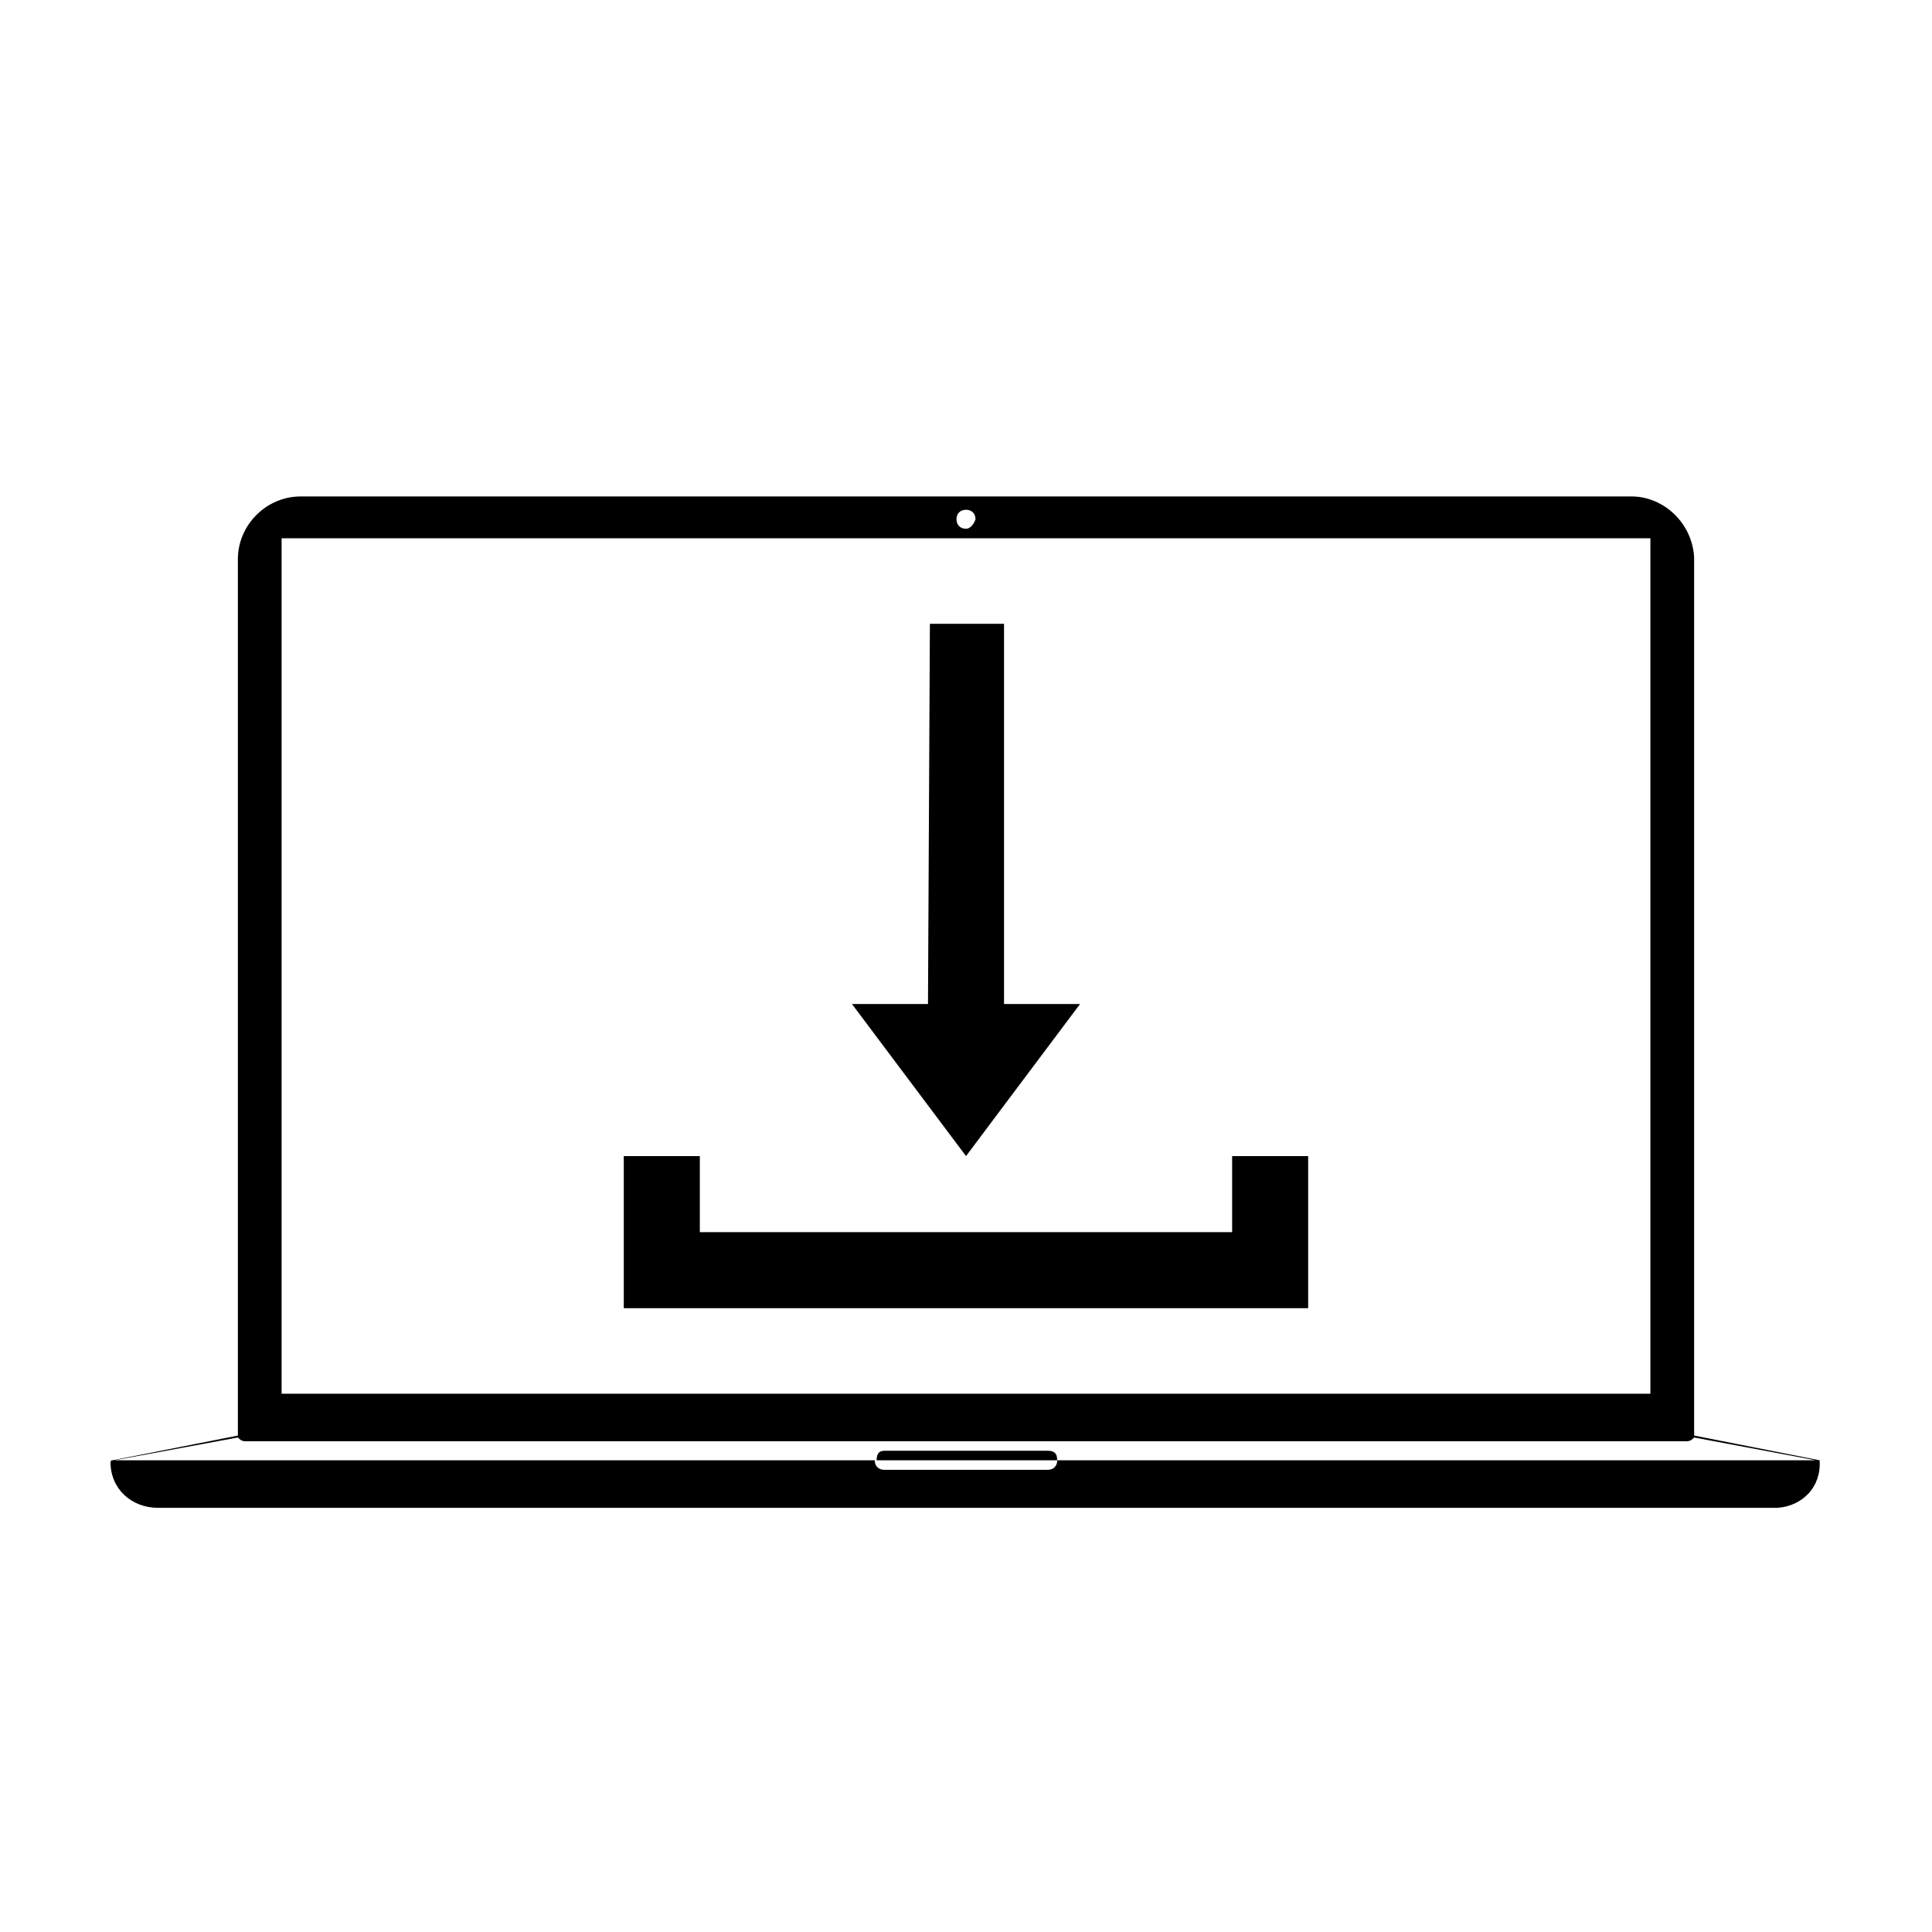 <?xml version="1.0" encoding="UTF-8"?>
<!-- Uploaded to: ICON Repo, www.iconrepo.com, Generator: ICON Repo Mixer Tools -->
<svg fill="#000000" width="800px" height="800px" version="1.1" viewBox="144 144 512 512" xmlns="http://www.w3.org/2000/svg">
 <g>
  <path d="m626.21 530.99-33.25-6.551v-1.008-231.75c-0.504-9.07-8.062-16.121-16.625-16.121l-352.67 0.004c-9.07 0-16.625 7.559-16.625 16.625v231.25 1.008l-33.25 6.551c-0.504-0.004-0.504 0.5-0.504 0.5 0 7.055 5.543 12.09 12.594 12.09h429.25c6.551-0.5 11.586-5.539 11.086-12.594 0.5 0 0 0 0 0zm-226.21-251.9c1.512 0 2.519 1.008 2.519 2.519-0.504 1.508-1.512 2.516-2.519 2.516-1.512 0-2.519-1.008-2.519-2.519 0-1.508 1.008-2.516 2.519-2.516zm-181.37 7.555h362.74v226.71h-362.74zm205.55 244.35c0 1.512-1.008 2.519-2.519 2.519h-43.328c-1.512 0-2.519-1.008-2.519-2.519h-201.52l32.746-6.047c0.504 0.504 1.008 1.008 2.016 1.008h381.89c1.008 0 1.512-0.504 2.016-1.008l32.242 6.047z"/>
  <path d="m421.66 528.47h-43.328c-1.512 0-2.016 1.008-2.016 2.519h47.863c-0.004-2.016-1.012-2.519-2.519-2.519z"/>
  <path d="m430.23 410.07h-20.152v-100.76h-19.648l-0.504 100.76h-20.152l30.23 40.305z"/>
  <path d="m470.53 450.38v20.152h-141.07v-20.152h-20.152v40.305h181.37v-40.305z"/>
 </g>
</svg>